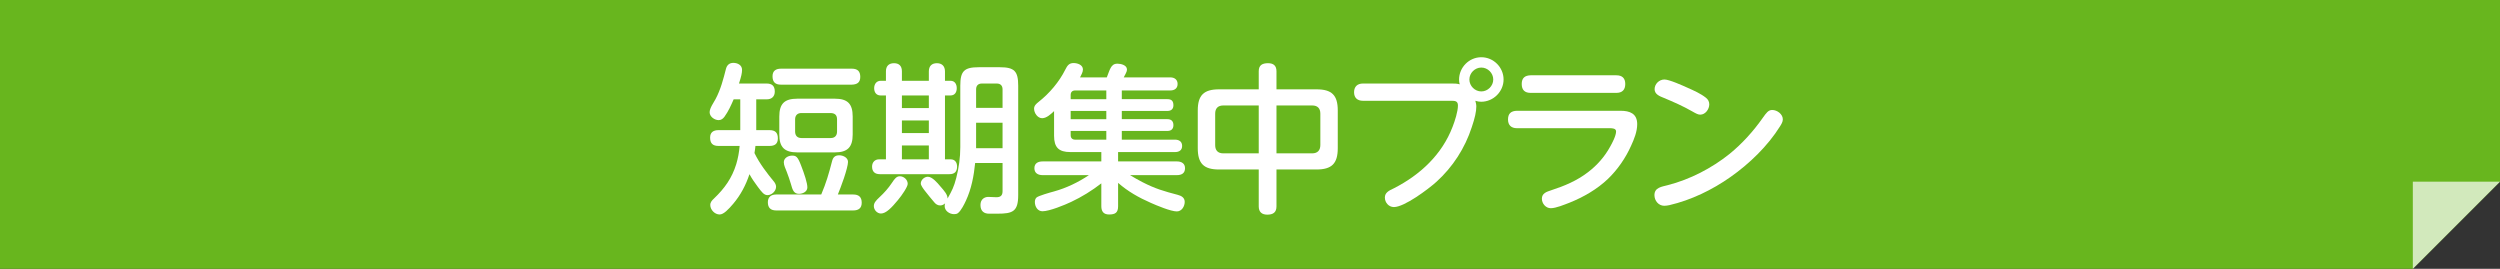 <?xml version="1.0" encoding="UTF-8"?>
<svg id="_レイヤー_1" data-name="レイヤー 1" xmlns="http://www.w3.org/2000/svg" width="930" height="100" viewBox="0 0 930 100">
  <rect x="0" y="0" width="930" height="100" fill="#333333" stroke="none"/>
  <defs>
    <style>
      .cls-1 {
        fill: #68b61e;
      }

      .cls-2 {
        fill: #fff;
      }

      .cls-3 {
        fill: #d2e9bc;
      }
    </style>
  </defs>
  <g>
    <polygon class="cls-1" points="0 0 0 100 897.57 100 930 67.57 930 0 0 0"/>
    <polygon class="cls-3" points="897.57 100 897.57 67.57 930 67.57 897.57 100"/>
  </g>
  <g>
    <path class="cls-2" d="M288.04,67.73c.36,.48,.66,1.14,.66,1.74,0,1.62-1.62,3.12-3.18,3.12-1.32,0-2.1-1.08-3.6-3.06-1.2-1.62-2.22-3.06-3.12-4.74-1.32,4.02-3.3,7.8-6.06,11.04-1.74,2.04-3.54,3.96-5.04,3.96-1.8,0-3.48-1.74-3.48-3.54,0-1.02,.66-1.74,1.38-2.4,3.96-3.78,6.66-7.56,8.28-12.78,.66-2.22,1.08-4.44,1.26-6.78h-7.86c-2.16,0-3.12-.96-3.12-3.12,0-1.98,1.26-2.76,3.12-2.76h8.1v-11.46h-2.46c-.96,2.22-1.98,4.5-3.42,6.48-.54,.72-1.2,1.26-2.16,1.26-1.5,0-3.36-1.26-3.36-2.94,0-1.5,1.5-3.6,2.22-4.92,1.86-3.48,2.88-7.38,3.84-11.16,.36-1.44,1.26-2.28,2.76-2.28,1.62,0,3.24,.84,3.24,2.58,0,1.2-.3,2.52-1.14,5.1h10.2c2.1,0,3.12,.9,3.12,3,0,1.86-1.2,2.88-2.94,2.88h-3.96v11.46h4.92c2.16,0,3.12,.96,3.12,3.06s-1.2,2.82-3.12,2.82h-5.22c-.12,.9-.18,1.8-.36,2.64,1.92,3.96,4.62,7.44,7.38,10.8Zm29.34,4.62c2.1,0,3.18,.96,3.18,3.06s-1.26,2.88-3.18,2.88h-28.62c-2.04,0-3.12-.96-3.12-3.06,0-1.98,1.26-2.88,3.12-2.88h16.74c1.86-4.38,2.82-7.74,4.02-12.36,.36-1.5,1.14-2.22,2.7-2.22,1.38,0,3.24,.84,3.24,2.46,0,1.02-.66,3.48-1.5,6-.84,2.46-1.8,4.98-2.28,6.12h5.7Zm-26.88-40.86c-2.1,0-3.12-.96-3.12-3.12,0-1.98,1.2-2.82,3.12-2.82h26.4c2.1,0,3.12,.96,3.12,3.06s-1.2,2.82-3.12,2.88h-26.4Zm26.7,18.54c0,4.74-1.92,6.66-6.66,6.66h-13.92c-4.8,0-6.72-1.92-6.72-6.66v-6.66c0-4.8,1.92-6.66,6.72-6.66h13.92c4.74,0,6.66,1.86,6.66,6.66v6.66Zm-22.56,7.86c1.5,0,2.1,.36,3.36,3.66,1.26,3.24,2.34,6.54,2.34,8.16s-1.74,2.4-3.12,2.4c-1.92,0-2.4-1.44-3-3.66-.42-1.56-1.02-3.06-1.56-4.56-.42-1.14-1.08-2.34-1.08-3.54,0-1.56,1.62-2.46,3.06-2.46Zm3.48-15.84c-1.5,0-2.34,.9-2.34,2.34v4.56c0,1.5,.84,2.4,2.34,2.4h10.92c1.5,0,2.34-.9,2.34-2.4v-4.56c0-1.56-.78-2.28-2.34-2.34h-10.92Z"/>
    <path class="cls-2" d="M345.53,30.05v-3.48c0-1.98,1.08-3.06,3-3.06s3,1.14,3,3.06v3.48h2.04c1.62,0,2.34,1.26,2.34,2.76s-.72,2.7-2.34,2.7h-2.04v23.76h2.1c1.62,0,2.4,1.14,2.4,2.7,0,1.92-.96,2.82-2.82,2.82h-25.92c-1.86,0-2.88-.96-2.88-2.82,0-1.56,1.02-2.7,2.58-2.7h2.58v-23.76h-1.98c-1.62,0-2.4-1.2-2.4-2.7s.84-2.76,2.46-2.76h1.92v-3.54c0-1.86,1.02-3,3-3s2.94,1.14,2.94,3v3.54h10.02Zm-7.86,38.34c0,1.08-2.1,4.2-3.66,6.06-2.28,2.76-4.38,4.98-6.3,4.98-1.38,0-2.64-1.32-2.64-2.76,0-1.14,.66-1.98,2.16-3.36,1.68-1.56,3.24-3.3,4.56-5.28,1.02-1.56,1.74-2.46,2.94-2.46,1.5,0,2.94,1.26,2.94,2.82Zm-2.16-32.88v4.68h10.02v-4.68h-10.02Zm0,9.3v4.68h10.02v-4.68h-10.02Zm0,9.3v5.16h10.02v-5.16h-10.02Zm20.22,12.06c.96-3.72,1.5-7.56,1.5-11.4V31.85c0-5.4,1.44-6.84,6.84-6.84h7.86c5.4,0,6.84,1.44,6.84,6.84v40.74c0,6.12-2.04,6.9-7.74,6.9h-3.12c-1.74,0-3.18-.84-3.18-3.24,0-2.22,1.62-3,2.88-3,.6,0,2.4,.12,3.06,.12,1.62,0,2.28-.72,2.28-2.28v-10.44h-10.2c-.48,4.8-1.38,9.6-3.42,13.98-.6,1.32-1.8,3.72-2.94,4.62-.42,.36-.96,.42-1.5,.42-1.62,0-3.48-1.2-3.48-3,0-.36,.06-.66,.18-1.02-.54,.48-1.14,.78-1.86,.78-.9,0-1.62-.48-2.16-1.14-1.2-1.38-2.34-2.82-3.48-4.26-.66-.84-1.56-2.1-1.56-2.76,0-1.32,1.32-2.52,2.64-2.52,1.62,0,3.54,2.28,4.5,3.42,1.74,1.98,2.82,3.24,2.82,4.68,1.68-3,2.34-4.26,3.24-7.68Zm17.22-26.04v-6.9c0-1.38-.78-2.16-2.16-2.16h-5.52c-1.38,0-2.16,.78-2.16,2.16v6.9h9.84Zm-9.84,5.52v9.48h9.84v-9.48h-9.84Z"/>
    <path class="cls-2" d="M411.73,28.79c.54-1.32,.9-2.58,1.44-3.54s1.2-1.56,2.52-1.56,3.54,.54,3.54,2.16c0,.54-.24,1.14-.54,1.68-.24,.48-.48,.9-.66,1.26h17.34c1.56,0,2.7,.84,2.7,2.46s-1.14,2.4-2.7,2.4h-18.06v3.24h16.98c1.56,0,2.22,.72,2.22,2.28,0,1.38-.84,2.1-2.22,2.1h-16.98v3.06h16.98c1.44,0,2.22,.78,2.22,2.22s-.84,2.16-2.22,2.16h-16.98v3.24h19.8c1.5,0,2.64,.72,2.64,2.34s-1.14,2.28-2.64,2.28h-21.18v3.48h21.9c1.62,0,3,.72,3,2.52,0,1.92-1.32,2.58-3,2.58h-17.46c1.5,.9,3.12,1.86,4.68,2.64,4.68,2.4,7.98,3.36,13.02,4.68,1.38,.36,2.64,1.02,2.64,2.64s-1.08,3.54-2.94,3.54c-2.22,0-7.5-2.22-9.66-3.18-4.5-1.98-8.46-4.2-12.18-7.44v8.7c0,2.4-1.08,3.06-3.36,3.06-2.04,0-2.88-1.14-2.88-3.06v-8.52c-3.48,2.7-7.26,5.04-11.22,6.9-2.4,1.14-8.1,3.48-10.68,3.48-1.8,0-2.82-1.74-2.82-3.42,0-.6,.12-1.2,.6-1.68,.72-.66,4.98-1.86,6.54-2.28,4.56-1.26,9.06-3.42,12.96-6.06h-17.22c-1.68,0-3.06-.72-3.06-2.58s1.38-2.52,3.06-2.52h21.84v-3.48h-11.52c-4.32,0-6.06-1.74-6.06-6.06v-9.18c-1.14,1.08-2.76,2.64-4.44,2.64s-3-1.92-3-3.54c0-1.14,.84-1.86,1.68-2.52,4.08-3.24,7.62-7.38,9.96-12.06,.72-1.44,1.38-2.4,3.06-2.4,1.44,0,3.48,.66,3.48,2.4,0,1.02-.66,2.04-1.08,2.94h9.96Zm-11.76,4.86c-1.08,0-1.68,.6-1.68,1.68v1.56h13.26v-3.24h-11.58Zm-1.68,7.62v3.06h13.26v-3.06h-13.26Zm13.26,7.44h-13.26v1.56c0,1.08,.6,1.68,1.68,1.68h11.58v-3.24Z"/>
    <path class="cls-2" d="M474.85,76.79c0,2.22-1.26,3.06-3.42,3.06-2.04,0-3.18-1.02-3.18-3.06v-13.74h-14.76c-5.7,0-7.92-2.22-7.92-7.92v-14.04c0-5.64,2.22-7.86,7.92-7.86h14.76v-6.72c0-2.28,1.32-3,3.48-3,2.04,0,3.12,.96,3.12,3v6.72h14.88c5.7,0,7.92,2.16,7.92,7.86v14.04c0,5.7-2.22,7.92-7.92,7.92h-14.88v13.74Zm-19.74-37.56c-2.04,0-3.06,1.08-3.06,3.06v11.7c0,1.98,1.02,3.06,3.06,3.06h13.14v-17.82h-13.14Zm33,17.82c2.04,0,3.06-1.14,3.06-3.12v-11.64c0-1.98-1.02-3.06-3.06-3.06h-13.26v17.82h13.26Z"/>
    <path class="cls-2" d="M542.77,29.63c0-4.56,3.72-8.34,8.28-8.34s8.28,3.78,8.28,8.28-3.78,8.28-8.34,8.28c-.72,0-1.44-.12-2.16-.36,.18,.72,.36,1.38,.36,2.1,0,1.92-.54,4.32-1.68,7.68-2.52,7.8-7.08,14.88-13.2,20.4-3,2.7-11.88,9.36-15.78,9.36-1.92,0-3.36-1.68-3.36-3.54s1.5-2.58,3.42-3.48c9.72-4.98,17.82-12.48,21.78-22.86,.84-2.16,1.98-5.64,1.98-7.92,0-1.68-1.14-1.74-2.46-1.74h-32.88c-2.04,0-3.3-1.08-3.3-3.18s1.26-3.24,3.3-3.24h33c1.02,0,1.98,0,3,.3-.18-.54-.24-1.14-.24-1.74Zm3.84-.06c0,2.4,2.04,4.44,4.44,4.44s4.44-2.04,4.44-4.44-2.04-4.44-4.44-4.44-4.44,2.04-4.44,4.44Z"/>
    <path class="cls-2" d="M602.86,41.21c3.42,0,6.18,1.02,6.18,4.98,0,2.76-1.14,5.58-2.28,8.04-2.04,4.56-4.98,8.82-8.58,12.3-4.08,3.9-9.12,6.78-14.34,8.88-1.92,.72-4.98,2.04-6.96,2.04-1.86,0-3.3-1.74-3.3-3.54,0-2.04,1.8-2.58,3.42-3.12,4.98-1.62,9.6-3.54,13.8-6.78,3.3-2.52,6.12-5.7,8.16-9.42,.78-1.38,2.22-4.08,2.22-5.7,0-1.14-1.44-1.2-2.28-1.2h-34.62c-2.1,0-3.3-1.14-3.3-3.24,0-2.22,1.14-3.18,3.3-3.24h38.58Zm-1.56-13.2c2.16,0,3.3,1.08,3.3,3.24s-1.14,3.3-3.3,3.3h-31.92c-2.16,0-3.3-1.08-3.3-3.3s1.14-3.18,3.3-3.24h31.92Z"/>
    <path class="cls-2" d="M663.21,44.39c0,.96-.54,1.8-1.02,2.58-4.56,7.32-11.46,13.98-18.48,18.9-6.72,4.74-14.64,8.58-22.68,10.44-.6,.12-1.26,.24-1.92,.24-2.16,0-3.66-1.92-3.66-3.96,0-2.88,2.76-3.12,4.98-3.72,8.22-2.1,16.32-6.3,22.92-11.58,4.8-3.9,8.94-8.52,12.48-13.56,1.2-1.68,1.98-2.82,3.42-2.82,1.86,0,3.96,1.56,3.96,3.48Zm-44.04-14.82c1.8,0,6.84,2.28,8.7,3.12,2.28,1.02,4.74,2.1,6.72,3.66,.78,.6,1.26,1.44,1.26,2.46,0,1.8-1.44,3.84-3.36,3.84-.78,0-1.5-.36-3.06-1.26-3.36-1.92-6.9-3.48-10.5-4.98-1.5-.6-3.42-1.32-3.42-3.24s1.68-3.6,3.66-3.6Z"/>
  </g>
</svg>